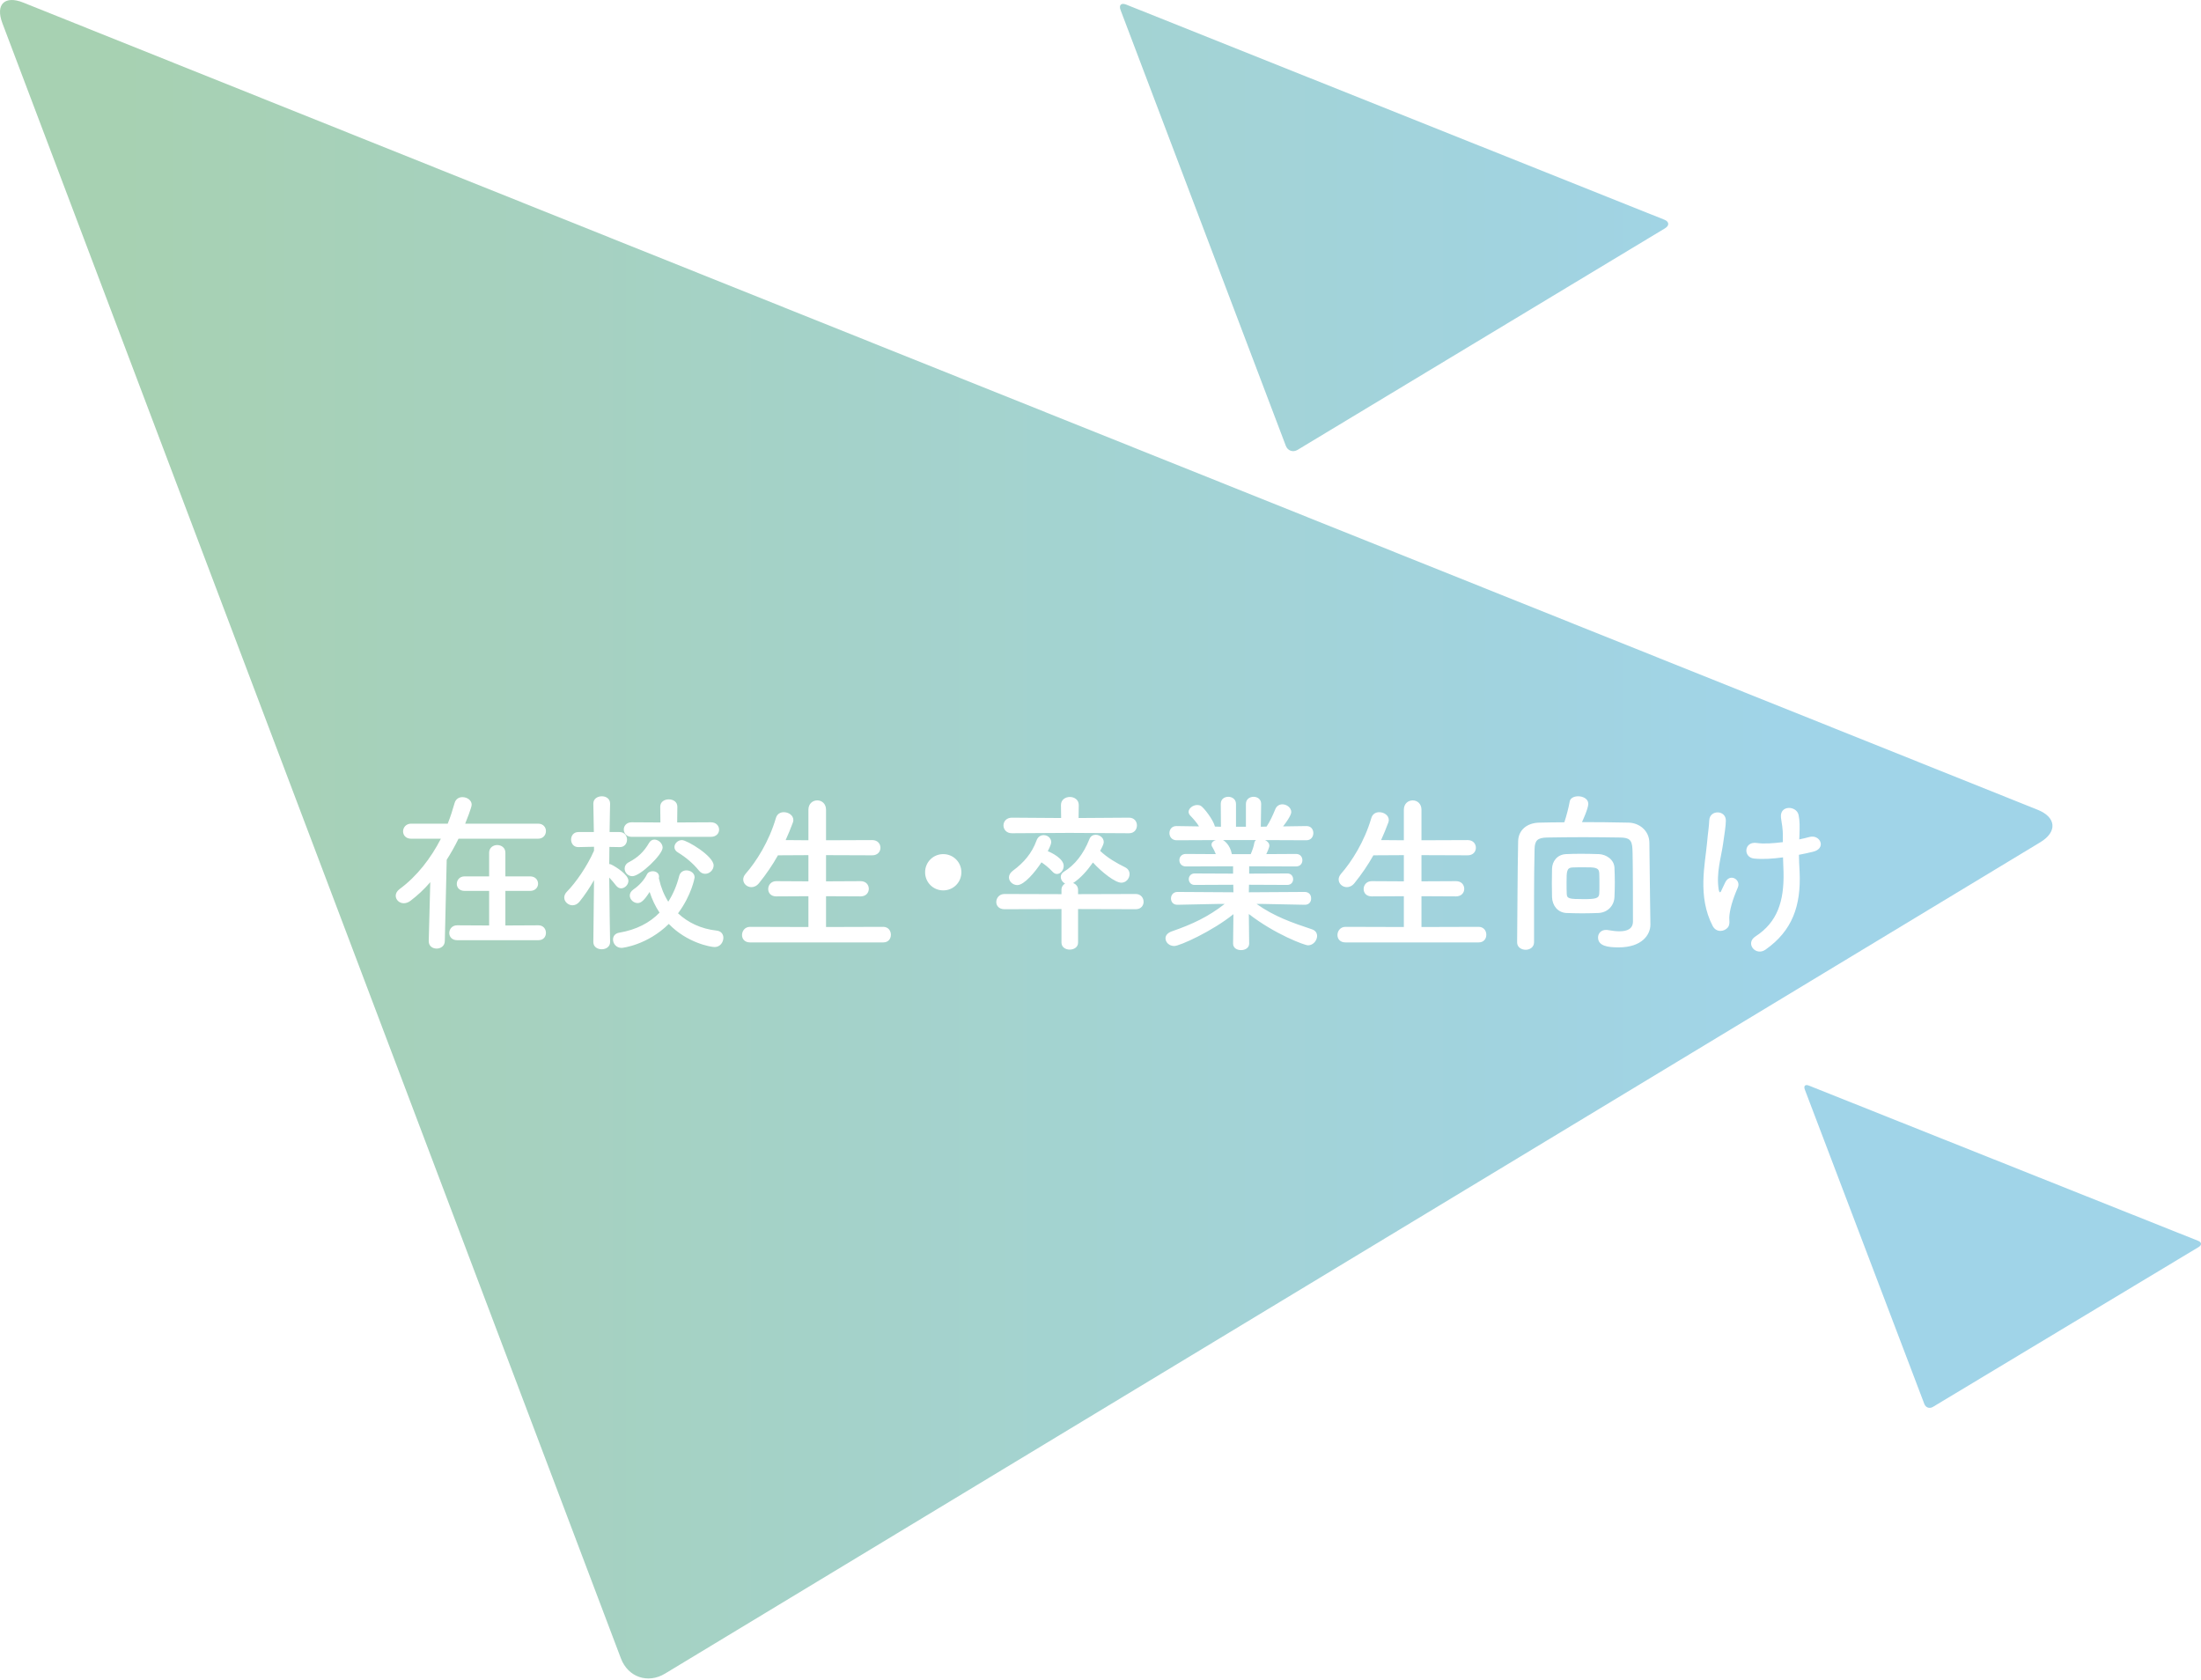 <?xml version="1.0" encoding="UTF-8"?>
<svg xmlns="http://www.w3.org/2000/svg" width="566" height="432" viewBox="0 0 566 432" fill="none">
  <g opacity="0.6">
    <path d="M159.671 426.419C161.494 431.238 166.593 433 171.003 430.335L524.69 216.553C529.1 213.887 528.795 210.138 524.012 208.222L5.989 0.664C1.206 -1.252 -1.216 1.123 0.607 5.942L159.671 426.419Z" fill="url(#paint0_linear_4717_7410)"></path>
    <path d="M494.857 361.008C495.209 361.934 496.195 362.273 497.047 361.761L565.398 320.647C566.25 320.134 566.191 319.413 565.266 319.045L465.157 279.128C464.233 278.759 463.765 279.216 464.117 280.143L494.857 361.008Z" fill="url(#paint1_linear_4717_7410)"></path>
    <path d="M330.655 114.625C331.142 115.909 332.504 116.379 333.682 115.669L428.167 58.703C429.345 57.993 429.264 56.994 427.986 56.484L289.6 1.177C288.322 0.666 287.675 1.299 288.162 2.583L330.655 114.625Z" fill="url(#paint2_linear_4717_7410)"></path>
  </g>
  <g filter="url(#filter0_d_4717_7410)">
    <path d="M138.456 237.748H117.556C116.192 237.748 115.532 236.824 115.532 235.9C115.532 234.932 116.236 233.92 117.556 233.92L125.784 233.964V225.076H119.492C118.128 225.076 117.468 224.196 117.468 223.272C117.468 222.304 118.172 221.336 119.492 221.336H125.784V215.264C125.784 213.944 126.84 213.284 127.852 213.284C128.908 213.284 129.964 213.944 129.964 215.264V221.336H136.3C137.664 221.336 138.368 222.26 138.368 223.228C138.368 224.152 137.664 225.076 136.3 225.076H129.964V233.964L138.456 233.92C139.732 233.92 140.392 234.888 140.392 235.856C140.392 236.824 139.776 237.748 138.456 237.748ZM138.368 211.656H117.908C116.984 213.548 115.972 215.352 114.872 217.068L114.388 237.924C114.388 239.244 113.332 239.904 112.276 239.904C111.264 239.904 110.252 239.288 110.252 238.012C110.252 237.968 110.252 237.968 110.252 237.924L110.648 222.832C109.064 224.68 107.348 226.264 105.544 227.628C104.972 228.068 104.356 228.244 103.828 228.244C102.684 228.244 101.76 227.364 101.76 226.308C101.76 225.736 102.068 225.12 102.772 224.592C107.26 221.292 110.824 216.628 113.376 211.656H105.72C104.356 211.656 103.652 210.732 103.652 209.764C103.652 208.796 104.4 207.784 105.72 207.784H115.136C115.84 206.024 116.412 204.22 116.896 202.504C117.204 201.404 118.04 200.964 118.92 200.964C120.108 200.964 121.296 201.756 121.296 202.9C121.296 203.604 119.932 207.036 119.624 207.784H138.368C139.732 207.784 140.392 208.752 140.392 209.676C140.392 210.688 139.688 211.656 138.368 211.656ZM182.808 211.172H162.436C161.116 211.172 160.412 210.248 160.412 209.28C160.412 208.356 161.116 207.432 162.436 207.432L169.828 207.476L169.784 203.428C169.784 202.152 170.884 201.536 171.984 201.536C173.084 201.536 174.184 202.152 174.184 203.428L174.14 207.476L182.808 207.432C184.216 207.432 184.92 208.4 184.92 209.324C184.92 210.248 184.216 211.172 182.808 211.172ZM181.356 220.676C180.784 220.676 180.212 220.456 179.728 219.84C178.232 217.992 176.34 216.408 174.316 215.176C173.7 214.824 173.436 214.296 173.436 213.812C173.436 212.888 174.316 212.008 175.372 212.008C176.648 212.008 183.512 216.1 183.512 218.52C183.512 219.708 182.456 220.676 181.356 220.676ZM170.4 213.944C170.4 215.748 164.636 221.292 162.612 221.292C161.468 221.292 160.632 220.324 160.632 219.356C160.632 218.74 160.94 218.08 161.732 217.684C164.02 216.496 165.604 215 166.924 212.712C167.276 212.14 167.76 211.876 168.288 211.876C169.3 211.876 170.4 212.844 170.4 213.944ZM171.984 233.568C166.484 238.98 160.148 239.728 159.84 239.728C158.476 239.728 157.64 238.628 157.64 237.572C157.64 236.78 158.124 235.988 159.268 235.812C163.624 235.064 167.056 233.304 169.608 230.664C168.508 229.036 167.672 227.232 167.056 225.34C165.648 227.54 164.856 228.2 163.976 228.2C162.92 228.2 161.952 227.276 161.952 226.264C161.952 225.736 162.216 225.164 162.92 224.68C164.548 223.58 165.78 222.04 166.352 220.852C166.616 220.28 167.232 220.016 167.848 220.016C168.684 220.016 169.476 220.5 169.476 221.38C169.476 221.512 169.476 221.644 169.432 221.776C169.432 221.82 169.476 221.908 169.476 221.996C169.96 224.152 170.752 226.132 171.852 227.848C173.084 225.912 174.052 223.668 174.668 221.204C174.932 220.236 175.724 219.796 176.516 219.796C177.572 219.796 178.628 220.5 178.628 221.6C178.628 221.732 177.836 226.176 174.36 230.84C176.912 233.216 180.256 234.844 184.304 235.284C185.492 235.416 186.02 236.252 186.02 237.132C186.02 238.276 185.184 239.508 183.776 239.508C182.72 239.508 176.648 238.408 171.984 233.568ZM156.892 238.188V238.232C156.892 239.464 155.792 240.08 154.736 240.08C153.636 240.08 152.58 239.464 152.58 238.232V238.188L152.756 222.304C151.612 224.328 150.336 226.22 149.016 227.848C148.488 228.508 147.828 228.772 147.212 228.772C146.112 228.772 145.1 227.848 145.1 226.792C145.1 226.264 145.32 225.736 145.804 225.252C148.048 222.964 150.952 218.828 152.756 214.736V213.724L148.752 213.812H148.708C147.476 213.812 146.86 212.844 146.86 211.876C146.86 210.908 147.476 209.94 148.752 209.94H152.712L152.58 202.68V202.636C152.58 201.36 153.68 200.744 154.78 200.744C155.836 200.744 156.892 201.36 156.892 202.636V202.68C156.892 202.68 156.804 206.024 156.76 209.94H159.312C160.588 209.94 161.248 210.908 161.248 211.876C161.248 212.844 160.632 213.812 159.4 213.812C159.356 213.812 159.356 213.812 159.312 213.812L156.716 213.768C156.716 215.352 156.672 216.892 156.672 218.168C156.848 218.168 157.024 218.212 157.2 218.3C158.212 218.784 161.6 220.852 161.6 222.48C161.6 223.492 160.676 224.416 159.708 224.416C159.268 224.416 158.828 224.196 158.432 223.712C157.948 223.052 157.288 222.304 156.672 221.644C156.716 228.508 156.892 238.188 156.892 238.188ZM227.116 238.32H192.884C191.476 238.32 190.816 237.396 190.816 236.428C190.816 235.372 191.564 234.316 192.884 234.316L207.888 234.36V226.44L199.616 226.484C198.208 226.484 197.548 225.56 197.548 224.592C197.548 223.58 198.296 222.568 199.616 222.568L207.888 222.612V215.88L200.056 215.924C198.648 218.432 197.02 220.808 195.172 223.096C194.556 223.844 193.852 224.108 193.236 224.108C192.092 224.108 191.124 223.228 191.124 222.128C191.124 221.688 191.3 221.204 191.696 220.72C194.512 217.508 197.768 212.36 199.528 206.332C199.836 205.276 200.672 204.836 201.552 204.836C202.784 204.836 204.016 205.628 204.016 206.86C204.016 207.036 203.972 207.3 203.884 207.52C203.312 209.06 202.696 210.556 202.036 212.008L207.888 212.052V204.22C207.888 202.592 209.032 201.8 210.176 201.8C211.276 201.8 212.42 202.592 212.42 204.22V212.052L224.3 212.008C225.708 212.008 226.412 212.976 226.412 213.988C226.412 214.956 225.708 215.924 224.3 215.924L212.42 215.88V222.612L221.308 222.568C222.716 222.568 223.42 223.536 223.42 224.548C223.42 225.516 222.716 226.484 221.308 226.484L212.42 226.44V234.36L227.116 234.316C228.436 234.316 229.096 235.328 229.096 236.34C229.096 237.352 228.48 238.32 227.116 238.32ZM247.224 220.28C247.224 222.876 245.156 224.944 242.56 224.944C239.964 224.944 237.896 222.876 237.896 220.28C237.896 217.684 239.964 215.616 242.56 215.616C245.156 215.616 247.224 217.684 247.224 220.28ZM290.344 210.248L275.032 210.16L260.204 210.248C258.796 210.248 258.048 209.236 258.048 208.224C258.048 207.256 258.796 206.244 260.204 206.244L272.876 206.332L272.832 203.032V202.988C272.832 201.624 273.976 200.92 275.12 200.92C276.264 200.92 277.408 201.624 277.408 202.988V203.032L277.364 206.332L290.344 206.244C291.708 206.244 292.368 207.256 292.368 208.224C292.368 209.236 291.708 210.248 290.344 210.248ZM292.06 229.784L277.232 229.74V238.364C277.232 239.552 276.176 240.168 275.076 240.168C274.02 240.168 272.964 239.552 272.964 238.364V229.74L258.312 229.784C256.86 229.784 256.2 228.86 256.2 227.936C256.2 226.924 256.948 225.868 258.312 225.868L272.964 225.912V224.812C272.964 224.02 273.36 223.492 273.888 223.184C273.228 222.832 272.788 222.172 272.788 221.468C272.788 220.984 273.008 220.5 273.58 220.148C276.396 218.432 278.64 215.572 280.136 211.788C280.444 210.952 281.104 210.644 281.764 210.644C282.776 210.644 283.832 211.392 283.832 212.492C283.832 212.756 283.788 213.196 282.908 214.78C284.8 216.584 287.176 217.948 289.332 219.004C290.124 219.4 290.476 220.06 290.476 220.764C290.476 221.864 289.596 222.964 288.364 222.964C286.78 222.964 283.392 220.324 281.06 217.772C279.564 219.884 277.936 221.732 276.088 222.964L275.956 223.052C276.66 223.316 277.232 223.888 277.232 224.812V225.912L292.06 225.868C293.38 225.868 294.084 226.88 294.084 227.892C294.084 228.816 293.424 229.784 292.06 229.784ZM267.816 217.728C266.188 220.236 263.372 223.58 261.612 223.58C260.468 223.58 259.456 222.656 259.456 221.6C259.456 221.028 259.764 220.412 260.468 219.884C263.284 217.816 265.352 215.396 266.54 212.14C266.892 211.128 267.64 210.732 268.388 210.732C269.356 210.732 270.324 211.436 270.324 212.536C270.324 213.196 269.532 214.692 269.444 214.868C270.5 215.264 273.536 216.804 273.536 218.652C273.536 219.708 272.744 220.72 271.82 220.72C271.424 220.72 271.028 220.544 270.676 220.148C269.708 219.092 268.564 218.212 267.816 217.728ZM335.576 228.64H335.532L324.444 228.42H323.124C327.7 231.676 332.32 233.26 337.336 234.932C338.304 235.24 338.7 235.944 338.7 236.648C338.7 237.792 337.732 239.068 336.368 239.068C335.488 239.068 327.832 236.208 321.144 231.016L321.232 238.584V238.628C321.232 239.728 320.176 240.3 319.164 240.3C318.108 240.3 317.096 239.772 317.096 238.628V238.584L317.184 231.06C311.728 235.46 303.368 239.244 301.96 239.244C300.64 239.244 299.716 238.276 299.716 237.264C299.716 236.56 300.2 235.9 301.256 235.504C306.624 233.656 310.716 231.72 314.94 228.42H313.488L302.796 228.64H302.752C301.652 228.64 301.124 227.848 301.124 227.012C301.124 226.176 301.696 225.34 302.796 225.34L317.184 225.428L317.14 223.492L307.196 223.536C306.228 223.536 305.7 222.788 305.7 222.04C305.7 221.336 306.228 220.588 307.196 220.588L317.096 220.632V218.74L304.952 218.784C303.852 218.784 303.28 217.992 303.28 217.156C303.28 216.364 303.852 215.572 304.952 215.572L312.652 215.616C312.388 214.956 312.08 214.296 311.772 213.812C311.596 213.592 311.552 213.372 311.552 213.152C311.552 212.624 312.036 212.184 312.652 212.008L302.576 212.052C301.344 212.052 300.728 211.128 300.728 210.204C300.728 209.28 301.344 208.4 302.532 208.4H302.576L308.34 208.488C307.724 207.476 306.888 206.552 306.052 205.672C305.788 205.364 305.656 205.056 305.656 204.748C305.656 203.824 306.8 202.988 307.856 202.988C308.208 202.988 308.56 203.032 308.868 203.252C309.66 203.78 311.992 206.772 312.432 208.532L313.972 208.576L313.928 202.724V202.68C313.928 201.448 314.896 200.876 315.864 200.876C316.832 200.876 317.844 201.492 317.844 202.724V208.576H320.396V202.724C320.396 201.492 321.364 200.876 322.376 200.876C323.344 200.876 324.312 201.492 324.312 202.68V202.724L324.224 208.576L325.72 208.532C326.6 207.212 327.392 205.452 327.92 204.132C328.272 203.208 329.02 202.812 329.768 202.812C330.912 202.812 332.056 203.692 332.056 204.792C332.056 204.924 332.056 205.804 329.944 208.488L335.928 208.4H335.972C337.16 208.4 337.732 209.28 337.732 210.204C337.732 211.128 337.16 212.052 335.928 212.052L325.324 212.008C325.94 212.316 326.424 212.8 326.424 213.46C326.424 213.944 325.764 215.352 325.632 215.616L333.288 215.572C334.388 215.572 334.916 216.364 334.916 217.2C334.916 217.992 334.388 218.784 333.288 218.784L321.232 218.74V220.632L331.044 220.588C332.056 220.588 332.54 221.336 332.54 222.084C332.54 222.788 332.056 223.536 331.044 223.536L321.188 223.492L321.144 225.428L335.532 225.34C336.632 225.34 337.204 226.176 337.16 227.012C337.204 227.848 336.632 228.64 335.576 228.64ZM322.992 212.008H314.5C314.94 212.228 316.304 213.284 316.744 215.484L316.788 215.616H321.628C321.98 214.824 322.42 213.636 322.552 212.756C322.596 212.404 322.772 212.184 322.992 212.008ZM380.236 238.32H346.004C344.596 238.32 343.936 237.396 343.936 236.428C343.936 235.372 344.684 234.316 346.004 234.316L361.008 234.36V226.44L352.736 226.484C351.328 226.484 350.668 225.56 350.668 224.592C350.668 223.58 351.416 222.568 352.736 222.568L361.008 222.612V215.88L353.176 215.924C351.768 218.432 350.14 220.808 348.292 223.096C347.676 223.844 346.972 224.108 346.356 224.108C345.212 224.108 344.244 223.228 344.244 222.128C344.244 221.688 344.42 221.204 344.816 220.72C347.632 217.508 350.888 212.36 352.648 206.332C352.956 205.276 353.792 204.836 354.672 204.836C355.904 204.836 357.136 205.628 357.136 206.86C357.136 207.036 357.092 207.3 357.004 207.52C356.432 209.06 355.816 210.556 355.156 212.008L361.008 212.052V204.22C361.008 202.592 362.152 201.8 363.296 201.8C364.396 201.8 365.54 202.592 365.54 204.22V212.052L377.42 212.008C378.828 212.008 379.532 212.976 379.532 213.988C379.532 214.956 378.828 215.924 377.42 215.924L365.54 215.88V222.612L374.428 222.568C375.836 222.568 376.54 223.536 376.54 224.548C376.54 225.516 375.836 226.484 374.428 226.484L365.54 226.44V234.36L380.236 234.316C381.556 234.316 382.216 235.328 382.216 236.34C382.216 237.352 381.6 238.32 380.236 238.32ZM424.324 227.452L424.412 233.656C424.412 233.7 424.412 233.7 424.412 233.744C424.412 236.34 422.256 239.596 416.228 239.596C413.456 239.596 410.948 239.244 410.948 237.044C410.948 236.032 411.696 235.108 412.972 235.108C413.148 235.108 413.368 235.108 413.544 235.152C414.512 235.328 415.524 235.46 416.448 235.46C418.384 235.46 419.924 234.888 419.924 232.908C419.924 218.08 419.836 215.132 419.792 214.34C419.704 211.832 418.824 211.392 416.668 211.348C413.456 211.304 410.244 211.26 407.12 211.26C403.952 211.26 400.872 211.304 397.88 211.348C395.372 211.392 394.668 212.096 394.624 214.34C394.536 218.344 394.492 222.348 394.492 226.308C394.492 238.276 394.492 238.276 394.492 238.276C394.492 239.552 393.392 240.212 392.336 240.212C391.236 240.212 390.136 239.552 390.136 238.32V238.276C390.224 230.092 390.224 220.984 390.4 212.316C390.444 209.5 392.6 207.564 395.9 207.52C397.968 207.476 400.124 207.432 402.28 207.432C402.852 205.716 403.424 203.472 403.644 202.152C403.776 201.184 404.788 200.744 405.844 200.744C407.076 200.744 408.44 201.404 408.44 202.68C408.44 203.912 406.9 207.212 406.812 207.388C410.772 207.388 414.82 207.432 418.78 207.52C421.464 207.564 424.104 209.5 424.148 212.668C424.236 217.64 424.236 222.48 424.324 227.452ZM399.112 226.66C399.112 225.736 399.068 224.46 399.068 223.184C399.068 221.864 399.112 220.5 399.112 219.4C399.156 217.508 400.388 215.748 402.676 215.616C403.732 215.572 405.052 215.528 406.416 215.528C408.088 215.528 409.804 215.572 411.212 215.616C413.016 215.704 415.084 216.98 415.172 219.136C415.216 220.236 415.26 221.6 415.26 222.92C415.26 224.284 415.216 225.604 415.172 226.616C415.084 228.86 413.456 230.62 411.08 230.752C409.848 230.796 408.352 230.84 406.9 230.84C405.448 230.84 403.996 230.796 402.764 230.752C400.608 230.62 399.2 228.904 399.112 226.66ZM411.256 225.78C411.3 225.296 411.3 224.504 411.3 223.624C411.3 222.48 411.3 221.204 411.256 220.456C411.168 219.004 410.024 219.004 407.428 219.004C406.284 219.004 405.096 219.004 404.304 219.048C402.896 219.136 402.852 220.104 402.852 222.788C402.852 223.932 402.852 225.12 402.896 225.824C402.94 227.056 403.468 227.188 407.296 227.188C410.244 227.188 411.212 227.012 411.256 225.78ZM462.736 210.776L462.692 211.832C463.66 211.612 464.54 211.436 465.288 211.216C468.104 210.424 469.82 214.252 466.08 215.044C464.936 215.308 463.792 215.572 462.604 215.792C462.604 217.068 462.692 218.388 462.78 220.148C463.176 228.948 460.888 235.328 454.024 240.168C451.472 241.972 448.7 238.54 451.428 236.78C457.06 233.128 458.82 227.76 458.644 220.236C458.6 218.872 458.556 217.64 458.512 216.452C455.916 216.804 453.408 216.98 451.12 216.76C448.172 216.496 448.436 212.228 451.824 212.756C453.584 213.02 456.004 212.844 458.468 212.536C458.468 212.14 458.468 211.788 458.468 211.392C458.512 208.708 458.16 207.828 457.984 206.2C457.632 202.944 461.988 203.12 462.516 205.54C462.824 207.036 462.824 208.532 462.736 210.776ZM444.344 234.448C443.464 235.548 441.396 235.9 440.428 234.096C436.468 226.484 438.492 218.124 438.976 212.712C439.196 210.204 439.46 208.796 439.548 206.904C439.68 204.176 443.816 204.22 443.816 206.992C443.816 208.356 443.42 210.644 443.112 212.888C442.584 216.584 441.308 220.368 441.968 224.724C442.1 225.472 442.364 225.78 442.716 224.856C442.936 224.328 443.42 223.448 443.64 222.92C444.828 220.412 447.776 222.172 446.896 224.196C445.488 227.408 444.784 230.004 444.696 231.896C444.652 232.38 444.96 233.656 444.344 234.448Z" fill="white"></path>
  </g>
  <defs>
    <filter id="filter0_d_4717_7410" x="97.762" y="200.744" width="376.059" height="49.228" filterUnits="userSpaceOnUse" color-interpolation-filters="sRGB">
      <feFlood flood-opacity="0" result="BackgroundImageFix"></feFlood>
      <feColorMatrix in="SourceAlpha" type="matrix" values="0 0 0 0 0 0 0 0 0 0 0 0 0 0 0 0 0 0 127 0" result="hardAlpha"></feColorMatrix>
      <feOffset dy="4"></feOffset>
      <feGaussianBlur stdDeviation="2"></feGaussianBlur>
      <feComposite in2="hardAlpha" operator="out"></feComposite>
      <feColorMatrix type="matrix" values="0 0 0 0 0 0 0 0 0 0 0 0 0 0 0 0 0 0 0.25 0"></feColorMatrix>
      <feBlend mode="normal" in2="BackgroundImageFix" result="effect1_dropShadow_4717_7410"></feBlend>
      <feBlend mode="normal" in="SourceGraphic" in2="effect1_dropShadow_4717_7410" result="shape"></feBlend>
    </filter>
    <linearGradient id="paint0_linear_4717_7410" x1="9.88773e-05" y1="215.789" x2="566" y2="215.789" gradientUnits="userSpaceOnUse">
      <stop offset="0.058" stop-color="#6DB27F"></stop>
      <stop offset="0.813" stop-color="#61B7D9"></stop>
    </linearGradient>
    <linearGradient id="paint1_linear_4717_7410" x1="9.88773e-05" y1="215.789" x2="566" y2="215.789" gradientUnits="userSpaceOnUse">
      <stop offset="0.058" stop-color="#6DB27F"></stop>
      <stop offset="0.813" stop-color="#61B7D9"></stop>
    </linearGradient>
    <linearGradient id="paint2_linear_4717_7410" x1="9.88773e-05" y1="215.789" x2="566" y2="215.789" gradientUnits="userSpaceOnUse">
      <stop offset="0.058" stop-color="#6DB27F"></stop>
      <stop offset="0.813" stop-color="#61B7D9"></stop>
    </linearGradient>
  </defs>
</svg>
